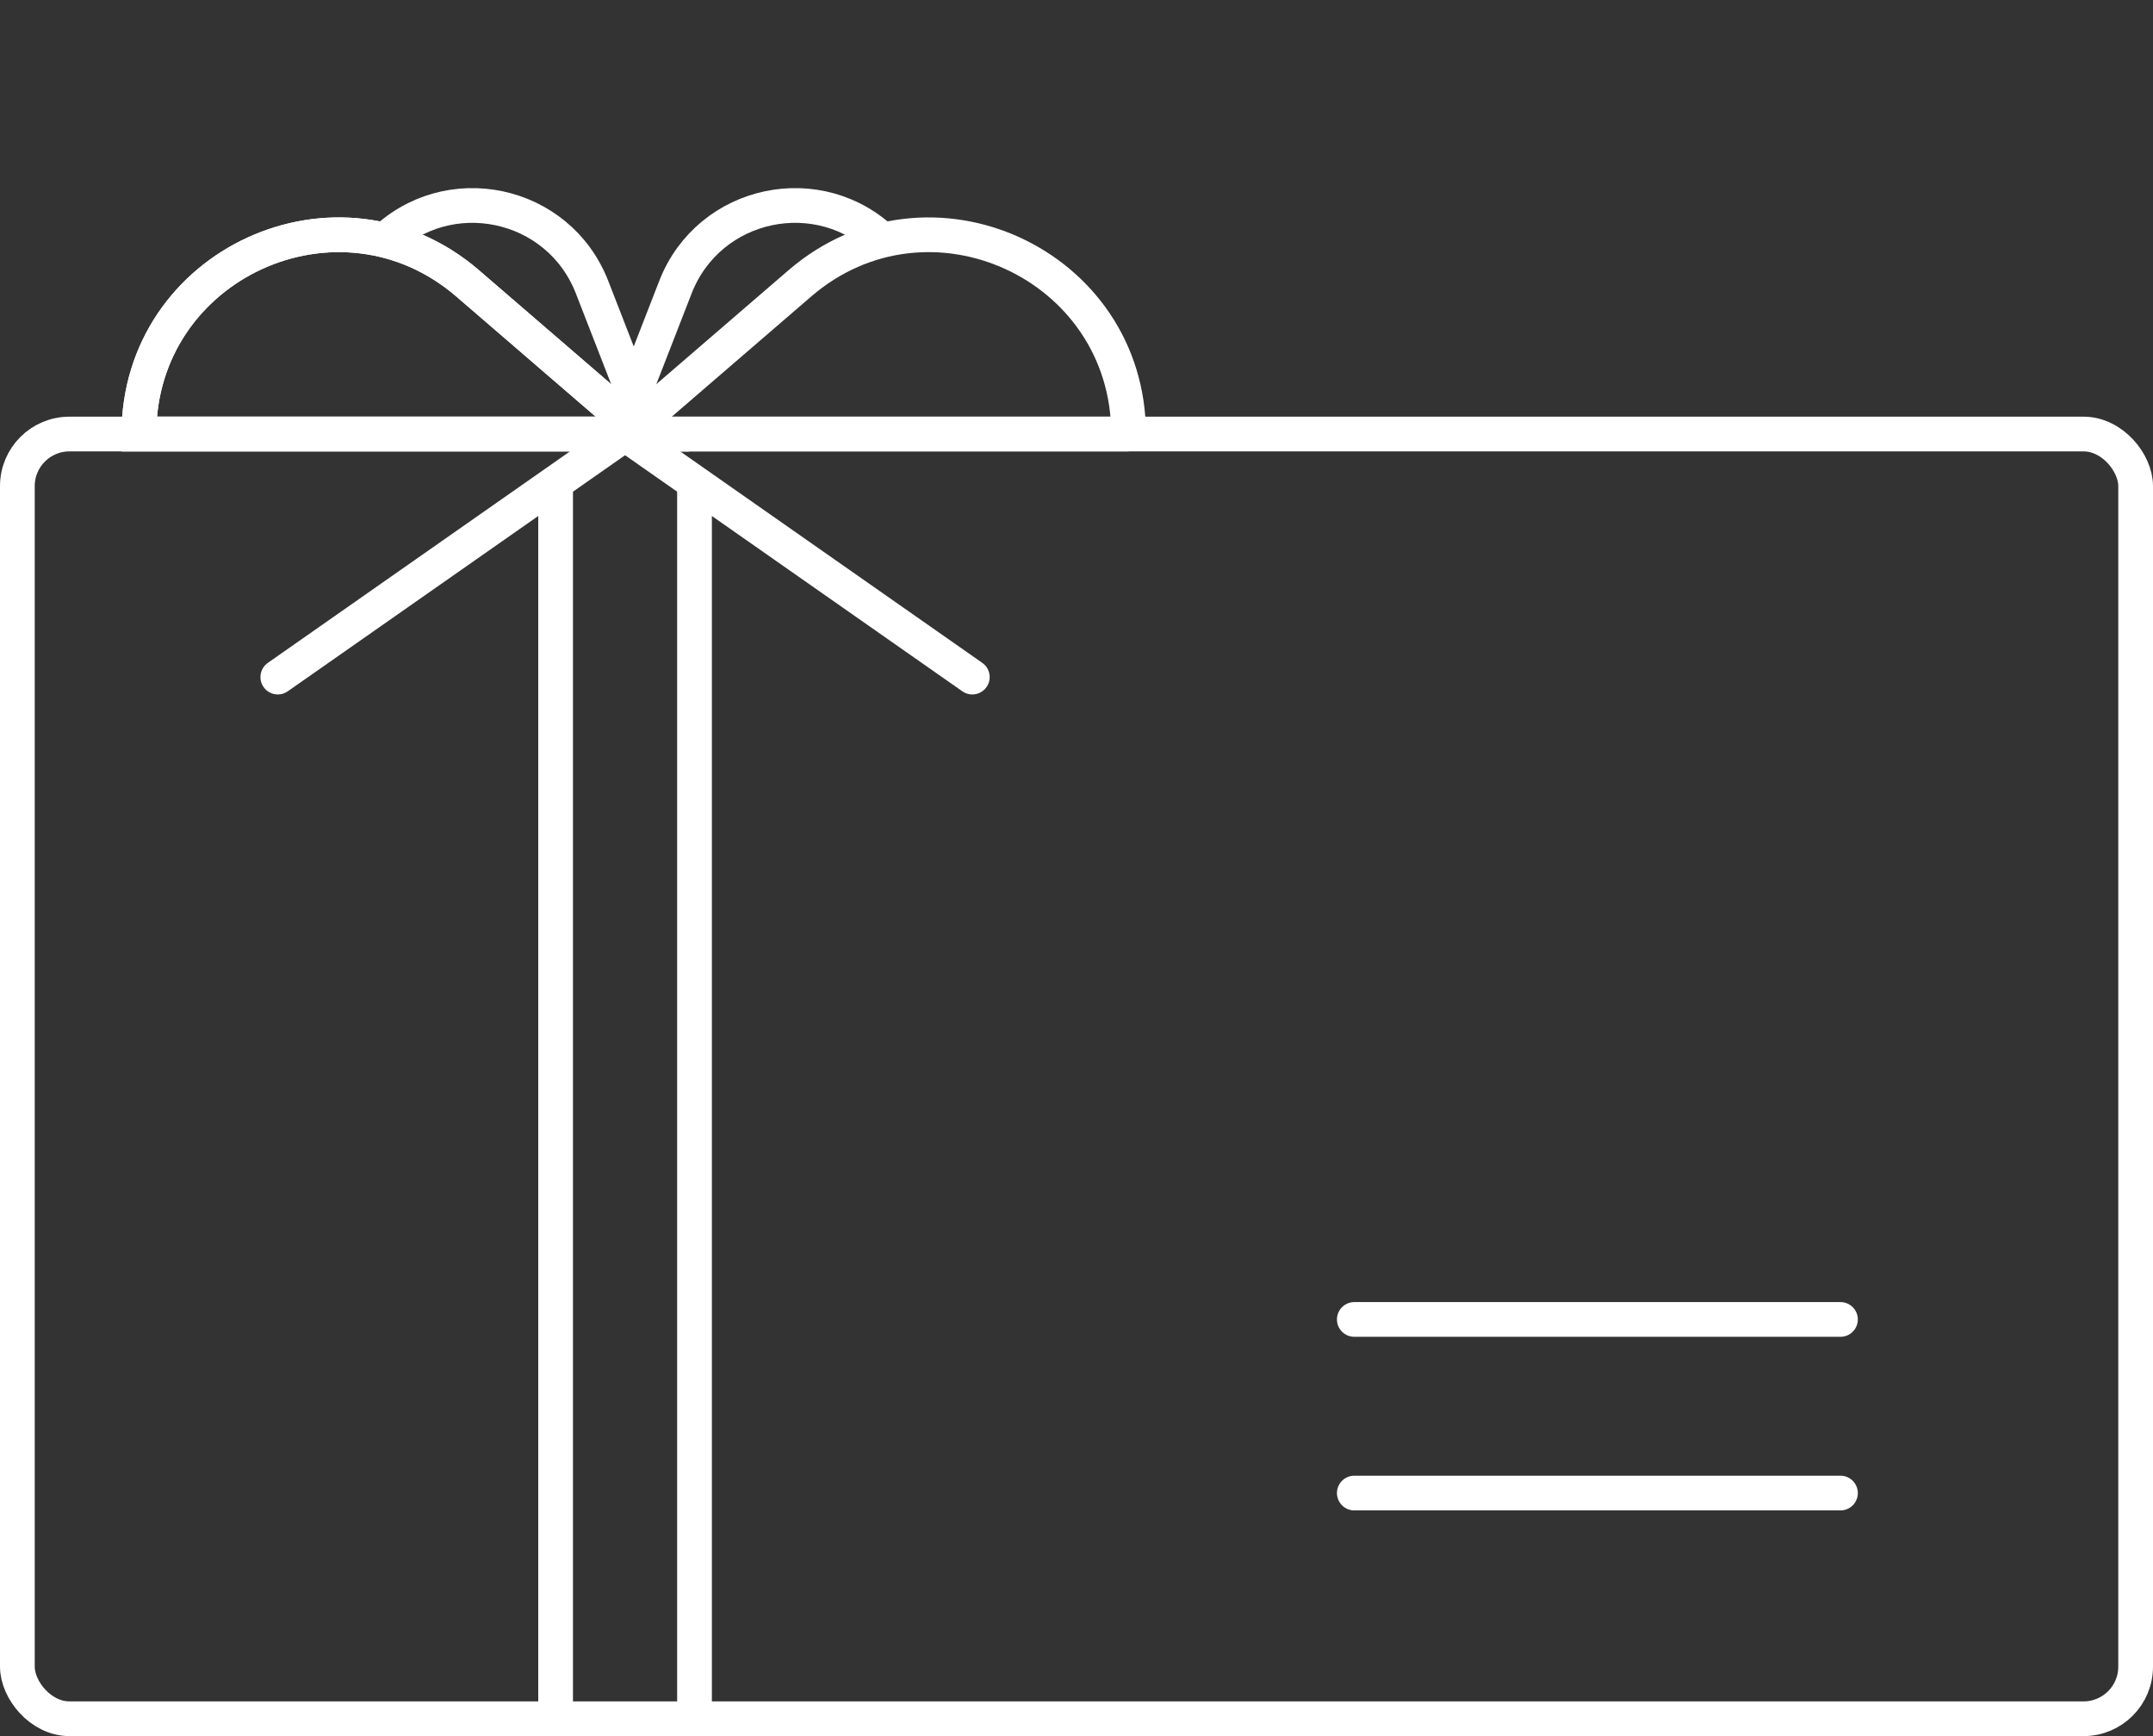 <svg width="62" height="50" fill="none" xmlns="http://www.w3.org/2000/svg"><rect width="100%" height="100%" fill="#333333" stroke="none"/><rect x=".5" y="12.5" width="61" height="37" rx="1.5" stroke="#fff"/><path d="M4 12.5h14.5l-5.032-4.338C9.755 4.962 4 7.599 4 12.5z" stroke="#fff"/><path d="M4 12.5h14.5l-5.032-4.338C9.755 4.962 4 7.599 4 12.5z" stroke="#fff"/><path d="M32.5 12.5H18l5.032-4.338c3.713-3.2 9.468-.563 9.468 4.338z" stroke="#fff"/><path d="M18 12.5l-10 7m10-7l10 7" stroke="#fff" stroke-linecap="round"/><path d="M16 14v36m4-36v36" stroke="#fff"/><path d="M39 38h14m-14 5h14" stroke="#fff" stroke-linecap="round"/><path d="M11 7v0c1.885-1.885 5.084-1.212 6.05 1.272L18.5 12" stroke="#fff"/><path d="M25.5 7v0c-1.885-1.885-5.084-1.212-6.05 1.272L18 12" stroke="#fff"/></svg>